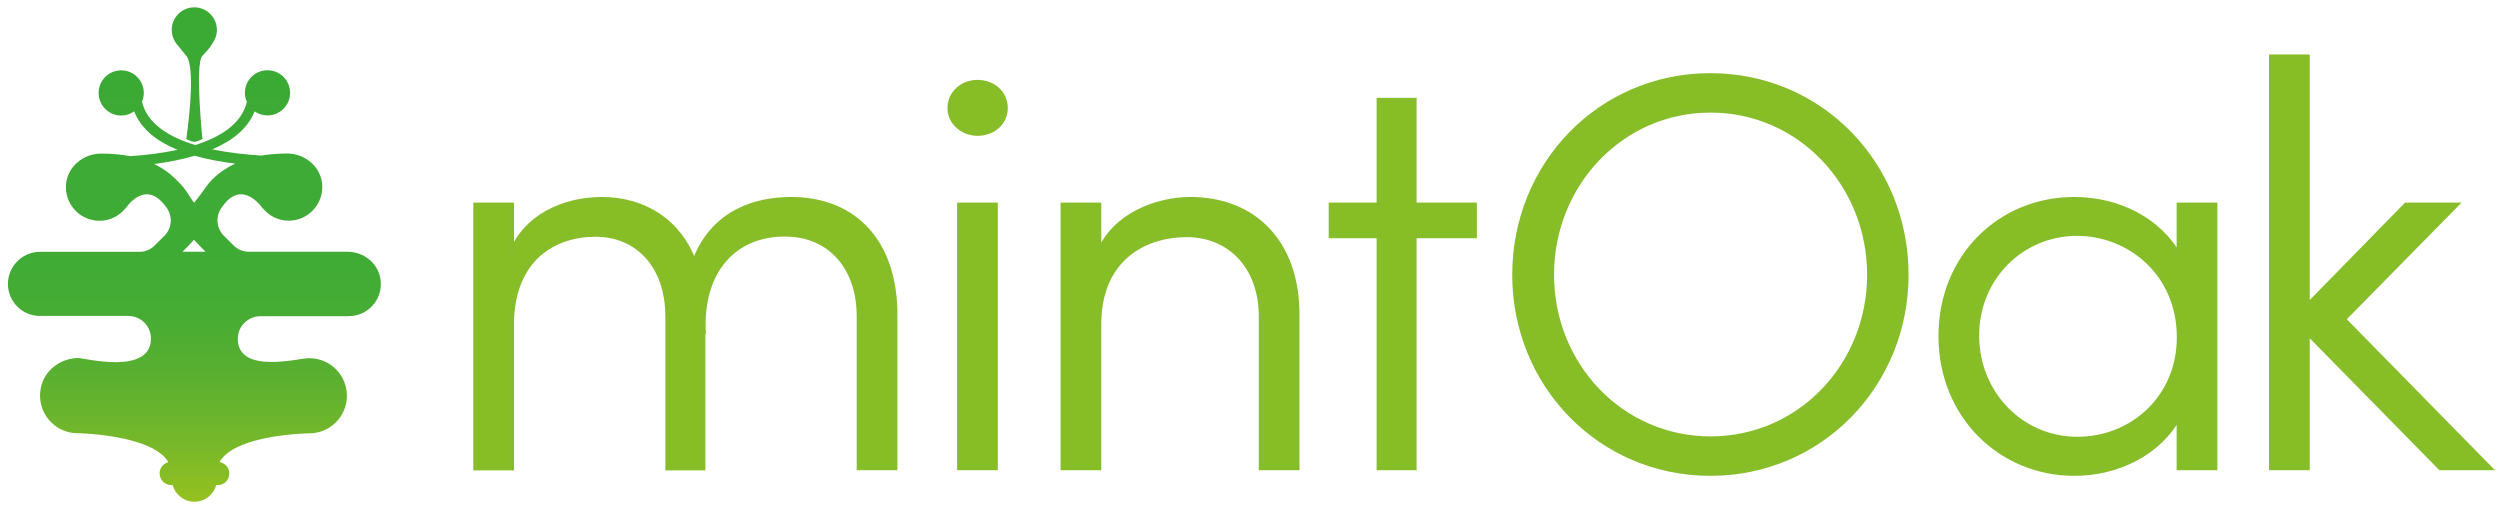 <svg width="272" height="55" viewBox="0 0 272 55" fill="none" xmlns="http://www.w3.org/2000/svg">
<path d="M19.115 4.652C19.181 4.763 19.115 4.652 20.266 6.069C21.418 7.487 20.266 15.129 20.266 15.129C20.266 15.129 20.82 15.428 21.141 15.428C21.451 15.428 22.027 15.129 22.027 15.129C22.027 15.129 21.175 6.922 22.027 6.069C22.803 5.294 23.091 4.785 23.135 4.685C23.423 4.286 23.6 3.788 23.6 3.256C23.6 1.905 22.504 0.798 21.141 0.798C19.779 0.798 18.683 1.894 18.683 3.256C18.683 3.777 18.849 4.264 19.115 4.652Z" fill="url(#paint0_linear_1305_5597)"/>
<path d="M37.799 27.388H27.056C26.458 27.388 25.893 27.156 25.461 26.746C25.117 26.414 24.741 26.037 24.342 25.639C23.5 24.786 23.434 23.424 24.187 22.482C26.38 19.348 28.584 22.682 28.584 22.682L28.595 22.659C29.26 23.479 30.267 24.011 31.408 24.011C33.535 24.011 35.229 22.194 35.052 20.035C34.886 18.108 33.147 16.69 31.22 16.701C30.245 16.712 29.315 16.779 28.429 16.923C26.768 16.823 24.896 16.624 23.102 16.247C25.228 15.339 26.956 14.021 27.698 12.116C28.097 12.393 28.584 12.559 29.105 12.559C30.456 12.559 31.563 11.463 31.563 10.101C31.563 8.738 30.467 7.642 29.105 7.642C27.742 7.642 26.646 8.738 26.646 10.101C26.646 10.455 26.723 10.776 26.856 11.086C26.291 13.456 24.021 14.896 21.252 15.782C18.395 14.918 16.013 13.467 15.449 11.075C15.57 10.776 15.648 10.455 15.648 10.112C15.648 8.761 14.552 7.653 13.189 7.653C11.827 7.653 10.73 8.75 10.73 10.112C10.73 11.474 11.827 12.57 13.189 12.57C13.71 12.57 14.197 12.404 14.596 12.116C15.349 14.054 17.099 15.394 19.314 16.302C17.586 16.679 15.792 16.878 14.175 16.989C13.167 16.801 12.115 16.712 11.018 16.712C9.08 16.701 7.352 18.119 7.186 20.046C6.998 22.205 8.704 24.022 10.83 24.022C11.971 24.022 12.968 23.49 13.643 22.671L13.654 22.693C13.654 22.693 15.759 19.337 18.051 22.493C18.805 23.435 18.749 24.786 17.896 25.65C17.498 26.048 17.121 26.425 16.778 26.757C16.346 27.167 15.781 27.399 15.183 27.399H14.02H13.898H4.351C2.435 27.399 0.862 28.972 0.862 30.888C0.862 32.815 2.424 34.377 4.351 34.377H13.964C15.316 34.377 16.423 35.473 16.423 36.835V36.846C16.412 40.866 9.113 38.939 8.493 38.95H8.449C6.533 39.006 4.816 40.313 4.44 42.195C3.908 44.82 5.913 47.135 8.449 47.135H8.526C9.49 47.157 16.678 47.467 18.317 50.28C17.774 50.435 17.365 50.911 17.365 51.498C17.365 52.207 17.941 52.783 18.649 52.783C18.694 52.783 18.738 52.761 18.782 52.761C19.07 53.813 20.023 54.588 21.152 54.588C22.293 54.588 23.246 53.813 23.523 52.761C23.578 52.772 23.622 52.794 23.667 52.794C24.375 52.794 24.951 52.218 24.951 51.509C24.951 50.878 24.486 50.38 23.888 50.269C25.35 47.666 31.53 47.223 33.291 47.157L33.657 47.146C35.916 47.146 37.743 45.318 37.743 43.059C37.743 40.8 35.916 38.972 33.657 38.972H33.557C32.649 38.939 25.86 40.8 25.871 36.846C25.871 35.495 27 34.399 28.351 34.399H28.639H37.743H37.943C39.981 34.399 41.62 32.649 41.42 30.567C41.254 28.717 39.626 27.388 37.799 27.388ZM19.857 27.388C20.255 27.001 20.676 26.558 21.108 26.081C21.54 26.547 21.961 27.001 22.36 27.388H19.857ZM23.091 19.525C22.648 19.968 22.227 20.599 21.939 20.998C21.684 21.353 21.407 21.707 21.119 22.061C20.831 21.707 20.565 21.22 20.311 20.865C19.956 20.367 19.945 20.323 19.148 19.525C18.417 18.794 17.631 18.263 16.778 17.842C18.24 17.654 19.757 17.366 21.175 16.945C22.581 17.344 24.087 17.62 25.583 17.798C24.686 18.218 23.855 18.772 23.091 19.525Z" fill="url(#paint1_linear_1305_5597)"/>
<path d="M97.389 34.24V50.909H93.459V34.438C93.459 28.928 90.16 25.491 85.44 25.491C80.048 25.432 76.137 29.343 76.552 36.334L76.493 36.097V50.929H72.641V34.458C72.641 28.888 69.343 25.511 64.8 25.511C60.198 25.511 55.794 28.217 55.675 35.07V50.929H51.745V22.292H55.675V27.447C57.137 23.655 61.245 21.68 65.472 21.68C70.133 21.68 73.925 24.129 75.525 28.533C77.599 22.825 82.576 21.68 86.072 21.68C92.985 21.68 97.389 26.341 97.389 34.24Z" fill="#87BD25" stroke="#87BD28" stroke-width="0.5" stroke-miterlimit="10"/>
<path d="M103.335 11.765C103.335 10.106 104.737 8.941 106.337 8.941C108.055 8.941 109.398 10.106 109.398 11.765C109.398 13.365 108.055 14.53 106.337 14.53C104.737 14.51 103.335 13.345 103.335 11.765ZM104.382 22.292H108.312V50.909H104.382V22.292Z" fill="#87BD25" stroke="#87BD28" stroke-width="0.5" stroke-miterlimit="10"/>
<path d="M141.138 34.24V50.909H137.208V34.438C137.208 28.928 133.712 25.551 129.129 25.551C124.528 25.551 119.689 28.118 119.57 35.05V50.909H115.64V22.292H119.57V27.447C121.288 23.339 125.95 21.68 129.505 21.68C136.417 21.68 141.138 26.341 141.138 34.24Z" fill="#87BD25" stroke="#87BD28" stroke-width="0.5" stroke-miterlimit="10"/>
<path d="M160.434 25.669H153.877V50.909H150.026V25.669H144.812V22.291H150.026V10.896H153.877V22.291H160.434V25.669Z" fill="#87BD25" stroke="#87BD28" stroke-width="0.5" stroke-miterlimit="10"/>
<path d="M164.78 29.895C164.78 17.888 174.083 8.21 186.091 8.21C198.1 8.21 207.403 17.888 207.403 29.895C207.403 41.844 198.1 51.521 186.091 51.521C174.083 51.521 164.78 41.844 164.78 29.895ZM203.393 29.895C203.393 20.1 195.848 12.002 186.111 12.002C176.374 12.002 168.829 20.08 168.829 29.895C168.829 39.691 176.374 47.729 186.111 47.729C195.848 47.729 203.393 39.691 203.393 29.895Z" fill="#87BD25" stroke="#87BD28" stroke-width="0.5" stroke-miterlimit="10"/>
<path d="M240.999 22.292V50.909H237.068V45.34C234.915 49.27 230.452 51.521 225.672 51.521C217.713 51.521 211.155 45.281 211.155 36.571C211.155 27.861 217.653 21.68 225.672 21.68C230.511 21.68 234.915 23.951 237.068 27.802V22.292H240.999ZM237.088 36.689C237.088 29.777 231.696 25.412 225.988 25.412C219.984 25.412 215.086 30.192 215.086 36.492C215.086 42.871 219.984 47.769 225.988 47.769C231.933 47.789 237.088 43.306 237.088 36.689Z" fill="#87BD25" stroke="#87BD28" stroke-width="0.5" stroke-miterlimit="10"/>
<path d="M265.508 50.909L251.051 36.195V50.909H247.12V6.176H251.051V33.252L261.775 22.291H267.226L254.981 34.734L270.861 50.909H265.508Z" fill="#87BD25" stroke="#87BD28" stroke-width="0.5" stroke-miterlimit="10"/>
<defs>
<linearGradient id="paint0_linear_1305_5597" x1="21.14" y1="54.695" x2="21.14" y2="1.08" gradientUnits="userSpaceOnUse">
<stop stop-color="#95C11F"/>
<stop offset="0.12" stop-color="#77B82A"/>
<stop offset="0.254" stop-color="#5BB030"/>
<stop offset="0.386" stop-color="#46AC34"/>
<stop offset="0.516" stop-color="#3EAB35"/>
<stop offset="1" stop-color="#3AAA35"/>
</linearGradient>
<linearGradient id="paint1_linear_1305_5597" x1="21.14" y1="54.695" x2="21.14" y2="1.081" gradientUnits="userSpaceOnUse">
<stop stop-color="#95C11F"/>
<stop offset="0.12" stop-color="#77B82A"/>
<stop offset="0.254" stop-color="#5BB030"/>
<stop offset="0.386" stop-color="#46AC34"/>
<stop offset="0.516" stop-color="#3EAB35"/>
<stop offset="1" stop-color="#3AAA35"/>
</linearGradient>
</defs>
</svg>

